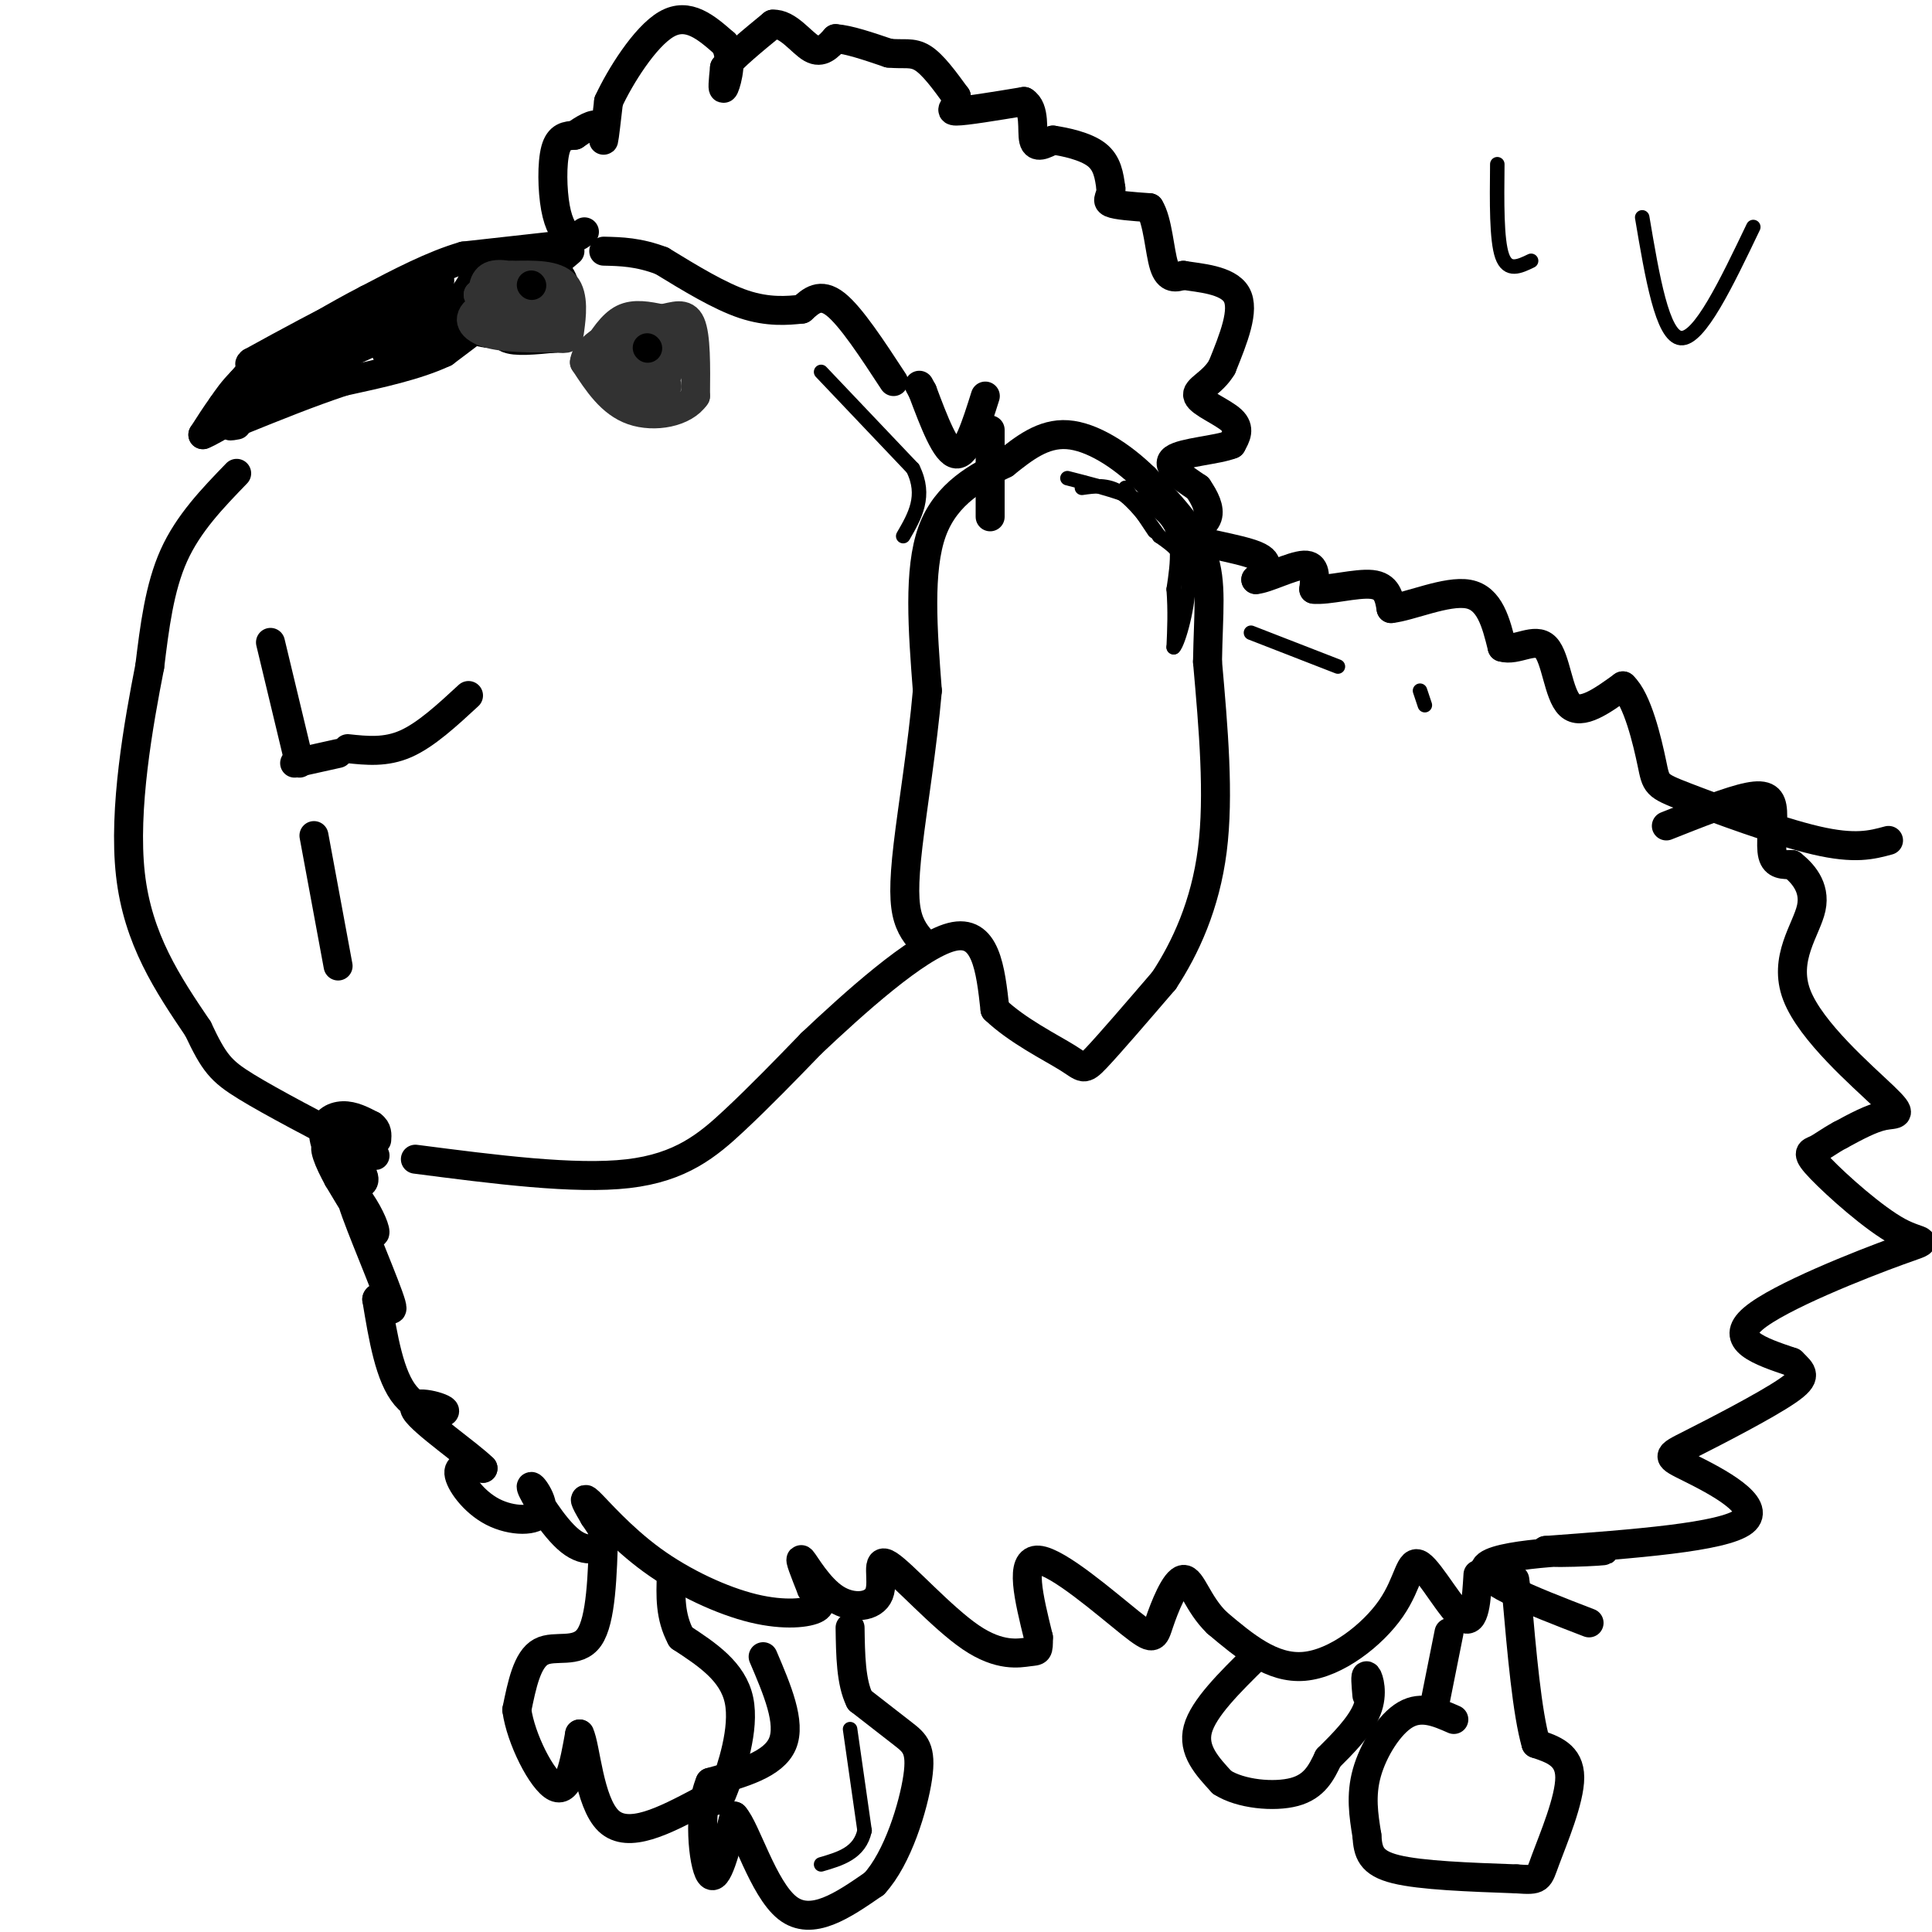 <svg viewBox='0 0 400 400' version='1.1' xmlns='http://www.w3.org/2000/svg' xmlns:xlink='http://www.w3.org/1999/xlink'><g fill='none' stroke='#000000' stroke-width='6' stroke-linecap='round' stroke-linejoin='round'><path d='M118,52c0.000,0.000 -13.000,11.000 -13,11'/><path d='M105,63c-4.333,3.500 -8.667,6.750 -13,10'/><path d='M92,73c-5.667,2.667 -13.333,4.333 -21,6'/><path d='M71,79c-7.000,2.333 -14.000,5.167 -21,8'/><path d='M50,87c-3.667,1.500 -2.333,1.250 -1,1'/><path d='M114,51c0.000,0.000 -18.000,2.000 -18,2'/><path d='M96,53c-6.333,1.833 -13.167,5.417 -20,9'/><path d='M76,62c-6.500,3.333 -12.750,7.167 -19,11'/><path d='M57,73c-4.333,2.833 -5.667,4.417 -7,6'/><path d='M50,79c-1.833,1.833 -2.917,3.417 -4,5'/><path d='M46,84c-1.333,1.833 -2.667,3.917 -4,6'/><path d='M42,90c2.333,-0.833 10.167,-5.917 18,-11'/><path d='M60,79c4.333,-2.500 6.167,-3.250 8,-4'/><path d='M68,75c5.333,-2.500 14.667,-6.750 24,-11'/><path d='M92,64c6.500,-3.333 10.750,-6.167 15,-9'/><path d='M107,55c-1.500,1.000 -12.750,8.000 -24,15'/><path d='M83,70c-1.511,1.222 6.711,-3.222 11,-7c4.289,-3.778 4.644,-6.889 5,-10'/><path d='M99,53c-3.167,0.000 -13.583,5.000 -24,10'/><path d='M75,63c-7.833,3.667 -15.417,7.833 -23,12'/><path d='M52,75c-1.833,1.500 5.083,-0.750 12,-3'/><path d='M64,72c5.667,-2.167 13.833,-6.083 22,-10'/><path d='M86,62c-1.167,0.667 -15.083,7.333 -29,14'/><path d='M57,76c-6.200,2.756 -7.200,2.644 -3,1c4.200,-1.644 13.600,-4.822 23,-8'/><path d='M77,69c6.167,-3.167 10.083,-7.083 14,-11'/><path d='M91,58c0.500,0.667 -5.250,7.833 -11,15'/><path d='M80,73c0.333,1.500 6.667,-2.250 13,-6'/><path d='M93,67c4.167,-2.833 8.083,-6.917 12,-11'/><path d='M109,58c0.000,0.000 6.000,2.000 6,2'/><path d='M115,60c1.067,2.311 0.733,7.089 0,9c-0.733,1.911 -1.867,0.956 -3,0'/><path d='M112,69c-2.333,0.000 -6.667,0.000 -11,0'/><path d='M101,69c-2.393,-0.214 -2.875,-0.750 -2,-2c0.875,-1.250 3.107,-3.214 5,-4c1.893,-0.786 3.446,-0.393 5,0'/><path d='M109,63c0.333,0.333 -1.333,1.167 -3,2'/><path d='M106,65c-0.667,1.167 -0.833,3.083 -1,5'/><path d='M105,70c1.500,0.833 5.750,0.417 10,0'/><path d='M115,70c2.000,-1.667 2.000,-5.833 2,-10'/><path d='M117,60c-0.267,-2.711 -1.933,-4.489 -3,-4c-1.067,0.489 -1.533,3.244 -2,6'/><path d='M112,62c-0.333,1.333 -0.167,1.667 0,2'/></g>
<g fill='none' stroke='#323232' stroke-width='6' stroke-linecap='round' stroke-linejoin='round'><path d='M115,58c0.000,0.000 -16.000,6.000 -16,6'/><path d='M99,64c-2.667,2.000 -1.333,4.000 2,5c3.333,1.000 8.667,1.000 14,1'/><path d='M115,70c2.774,0.214 2.708,0.250 3,-2c0.292,-2.250 0.940,-6.786 -1,-9c-1.940,-2.214 -6.470,-2.107 -11,-2'/><path d='M106,57c-3.178,1.467 -5.622,6.133 -4,8c1.622,1.867 7.311,0.933 13,0'/><path d='M115,65c2.200,-1.156 1.200,-4.044 -2,-5c-3.200,-0.956 -8.600,0.022 -14,1'/><path d='M99,61c-0.333,0.333 5.833,0.667 12,1'/><path d='M111,62c2.369,-0.333 2.292,-1.667 0,-3c-2.292,-1.333 -6.798,-2.667 -9,-2c-2.202,0.667 -2.101,3.333 -2,6'/><path d='M100,63c2.167,1.000 8.583,0.500 15,0'/><path d='M123,73c1.833,-2.917 3.667,-5.833 6,-7c2.333,-1.167 5.167,-0.583 8,0'/><path d='M137,66c2.533,-0.444 4.867,-1.556 6,1c1.133,2.556 1.067,8.778 1,15'/><path d='M144,82c-2.289,3.444 -8.511,4.556 -13,3c-4.489,-1.556 -7.244,-5.778 -10,-10'/><path d='M121,75c0.311,-3.244 6.089,-6.356 10,-7c3.911,-0.644 5.956,1.178 8,3'/><path d='M139,71c1.107,2.202 -0.125,6.208 -2,8c-1.875,1.792 -4.393,1.369 -6,0c-1.607,-1.369 -2.304,-3.685 -3,-6'/><path d='M128,73c0.867,-1.200 4.533,-1.200 6,0c1.467,1.200 0.733,3.600 0,6'/><path d='M134,79c-1.644,0.889 -5.756,0.111 -6,0c-0.244,-0.111 3.378,0.444 7,1'/><path d='M135,80c1.311,-0.511 1.089,-2.289 0,-3c-1.089,-0.711 -3.044,-0.356 -5,0'/><path d='M130,77c-1.800,0.044 -3.800,0.156 -3,0c0.800,-0.156 4.400,-0.578 8,-1'/><path d='M135,76c1.833,0.500 2.417,2.250 3,4'/><path d='M138,80c0.333,0.167 -0.333,-1.417 -1,-3'/></g>
<g fill='none' stroke='#000000' stroke-width='6' stroke-linecap='round' stroke-linejoin='round'><path d='M134,72c0.000,0.000 0.100,0.100 0.1,0.1'/><path d='M110,59c0.000,0.000 0.100,0.100 0.1,0.1'/><path d='M121,48c-0.952,0.762 -1.905,1.524 -3,1c-1.095,-0.524 -2.333,-2.333 -3,-6c-0.667,-3.667 -0.762,-9.190 0,-12c0.762,-2.810 2.381,-2.905 4,-3'/><path d='M119,28c1.702,-1.190 3.958,-2.667 5,-2c1.042,0.667 0.869,3.476 1,3c0.131,-0.476 0.565,-4.238 1,-8'/><path d='M126,21c2.289,-4.978 7.511,-13.422 12,-16c4.489,-2.578 8.244,0.711 12,4'/><path d='M150,9c1.867,2.800 0.533,7.800 0,9c-0.533,1.200 -0.267,-1.400 0,-4'/><path d='M150,14c1.667,-2.167 5.833,-5.583 10,-9'/><path d='M160,5c3.111,-0.200 5.889,3.800 8,5c2.111,1.200 3.556,-0.400 5,-2'/><path d='M173,8c2.667,0.167 6.833,1.583 11,3'/><path d='M184,11c2.956,0.333 4.844,-0.333 7,1c2.156,1.333 4.578,4.667 7,8'/><path d='M198,20c0.467,2.000 -1.867,3.000 0,3c1.867,0.000 7.933,-1.000 14,-2'/><path d='M212,21c2.444,1.467 1.556,6.133 2,8c0.444,1.867 2.222,0.933 4,0'/><path d='M218,29c2.489,0.356 6.711,1.244 9,3c2.289,1.756 2.644,4.378 3,7'/><path d='M230,39c0.111,1.711 -1.111,2.489 0,3c1.111,0.511 4.556,0.756 8,1'/><path d='M238,43c1.733,2.733 2.067,9.067 3,12c0.933,2.933 2.467,2.467 4,2'/><path d='M245,57c3.200,0.533 9.200,0.867 11,4c1.800,3.133 -0.600,9.067 -3,15'/><path d='M253,76c-2.012,3.440 -5.542,4.542 -5,6c0.542,1.458 5.155,3.274 7,5c1.845,1.726 0.923,3.363 0,5'/><path d='M255,92c-2.889,1.178 -10.111,1.622 -12,3c-1.889,1.378 1.556,3.689 5,6'/><path d='M248,101c1.444,2.089 2.556,4.311 2,6c-0.556,1.689 -2.778,2.844 -5,4'/><path d='M245,111c2.556,1.289 11.444,2.511 15,4c3.556,1.489 1.778,3.244 0,5'/><path d='M260,120c2.133,-0.111 7.467,-2.889 10,-3c2.533,-0.111 2.267,2.444 2,5'/><path d='M272,122c2.800,0.333 8.800,-1.333 12,-1c3.200,0.333 3.600,2.667 4,5'/><path d='M288,126c3.867,-0.378 11.533,-3.822 16,-3c4.467,0.822 5.733,5.911 7,11'/><path d='M311,134c2.952,0.940 6.833,-2.208 9,0c2.167,2.208 2.619,9.774 5,12c2.381,2.226 6.690,-0.887 11,-4'/><path d='M336,142c3.019,2.724 5.067,11.534 6,16c0.933,4.466 0.751,4.587 7,7c6.249,2.413 18.928,7.118 27,9c8.072,1.882 11.536,0.941 15,0'/><path d='M345,171c6.595,-2.619 13.190,-5.238 17,-6c3.810,-0.762 4.833,0.333 5,3c0.167,2.667 -0.524,6.905 0,9c0.524,2.095 2.262,2.048 4,2'/><path d='M371,179c1.991,1.583 4.970,4.540 4,9c-0.970,4.460 -5.889,10.422 -3,18c2.889,7.578 13.585,16.771 18,21c4.415,4.229 2.547,3.494 0,4c-2.547,0.506 -5.774,2.253 -9,4'/><path d='M381,235c-2.362,1.263 -3.765,2.422 -5,3c-1.235,0.578 -2.300,0.575 1,4c3.300,3.425 10.967,10.279 16,13c5.033,2.721 7.432,1.310 0,4c-7.432,2.690 -24.695,9.483 -30,14c-5.305,4.517 1.347,6.759 8,9'/><path d='M371,282c2.143,2.123 3.500,2.931 -1,6c-4.500,3.069 -14.856,8.400 -20,11c-5.144,2.600 -5.077,2.469 0,5c5.077,2.531 15.165,7.723 11,11c-4.165,3.277 -22.582,4.638 -41,6'/><path d='M320,321c-1.952,0.893 13.667,0.125 12,0c-1.667,-0.125 -20.619,0.393 -24,3c-3.381,2.607 8.810,7.304 21,12'/><path d='M306,326c-0.316,5.212 -0.632,10.424 -3,9c-2.368,-1.424 -6.789,-9.485 -9,-11c-2.211,-1.515 -2.211,3.515 -6,9c-3.789,5.485 -11.368,11.424 -18,12c-6.632,0.576 -12.316,-4.212 -18,-9'/><path d='M252,336c-4.083,-3.908 -5.290,-9.177 -7,-9c-1.710,0.177 -3.922,5.800 -5,9c-1.078,3.200 -1.021,3.977 -6,0c-4.979,-3.977 -14.994,-12.708 -19,-13c-4.006,-0.292 -2.003,7.854 0,16'/><path d='M215,339c-0.001,3.071 -0.002,2.747 -2,3c-1.998,0.253 -5.991,1.081 -12,-3c-6.009,-4.081 -14.033,-13.071 -17,-15c-2.967,-1.929 -0.878,3.205 -2,6c-1.122,2.795 -5.456,3.253 -9,1c-3.544,-2.253 -6.298,-7.215 -7,-8c-0.702,-0.785 0.649,2.608 2,6'/><path d='M168,329c1.040,1.726 2.641,3.040 1,4c-1.641,0.960 -6.522,1.567 -13,0c-6.478,-1.567 -14.552,-5.306 -21,-10c-6.448,-4.694 -11.271,-10.341 -13,-12c-1.729,-1.659 -0.365,0.671 1,3'/><path d='M123,314c0.885,1.398 2.596,3.394 2,5c-0.596,1.606 -3.499,2.822 -7,0c-3.501,-2.822 -7.601,-9.682 -8,-11c-0.399,-1.318 2.903,2.904 2,5c-0.903,2.096 -6.012,2.064 -10,0c-3.988,-2.064 -6.854,-6.161 -7,-8c-0.146,-1.839 2.427,-1.419 5,-1'/><path d='M100,304c-2.869,-2.856 -12.542,-9.498 -14,-12c-1.458,-2.502 5.300,-0.866 6,0c0.700,0.866 -4.657,0.962 -8,-3c-3.343,-3.962 -4.671,-11.981 -6,-20'/><path d='M78,269c0.275,-1.587 3.963,4.445 3,1c-0.963,-3.445 -6.578,-16.367 -8,-21c-1.422,-4.633 1.348,-0.978 3,2c1.652,2.978 2.186,5.279 1,4c-1.186,-1.279 -4.093,-6.140 -7,-11'/><path d='M70,244c-1.985,-3.601 -3.446,-7.103 -2,-7c1.446,0.103 5.799,3.812 7,6c1.201,2.188 -0.750,2.854 -3,1c-2.250,-1.854 -4.798,-6.230 -5,-9c-0.202,-2.770 1.942,-3.934 4,-4c2.058,-0.066 4.029,0.967 6,2'/><path d='M77,233c1.167,0.833 1.083,1.917 1,3'/><path d='M86,240c16.489,2.133 32.978,4.267 44,3c11.022,-1.267 16.578,-5.933 22,-11c5.422,-5.067 10.711,-10.533 16,-16'/><path d='M168,216c8.533,-8.044 21.867,-20.156 29,-22c7.133,-1.844 8.067,6.578 9,15'/><path d='M206,209c4.595,4.393 11.583,7.875 15,10c3.417,2.125 3.262,2.893 6,0c2.738,-2.893 8.369,-9.446 14,-16'/><path d='M241,203c4.444,-6.756 8.556,-15.644 10,-27c1.444,-11.356 0.222,-25.178 -1,-39'/><path d='M250,137c0.156,-10.244 1.044,-16.356 -1,-22c-2.044,-5.644 -7.022,-10.822 -12,-16'/><path d='M237,99c-4.844,-4.756 -10.956,-8.644 -16,-9c-5.044,-0.356 -9.022,2.822 -13,6'/><path d='M208,96c-5.311,2.578 -12.089,6.022 -15,14c-2.911,7.978 -1.956,20.489 -1,33'/><path d='M192,143c-1.012,11.524 -3.042,23.833 -4,32c-0.958,8.167 -0.845,12.190 0,15c0.845,2.810 2.423,4.405 4,6'/><path d='M70,200c0.000,0.000 -5.000,-27.000 -5,-27'/><path d='M62,158c0.000,0.000 -6.000,-25.000 -6,-25'/><path d='M72,155c3.917,0.417 7.833,0.833 12,-1c4.167,-1.833 8.583,-5.917 13,-10'/><path d='M49,98c-5.000,5.167 -10.000,10.333 -13,17c-3.000,6.667 -4.000,14.833 -5,23'/><path d='M31,138c-2.289,11.711 -5.511,29.489 -4,43c1.511,13.511 7.756,22.756 14,32'/><path d='M41,213c3.333,7.067 4.667,8.733 10,12c5.333,3.267 14.667,8.133 24,13'/><path d='M75,238c4.167,2.167 2.583,1.083 1,0'/><path d='M125,317c-0.267,9.222 -0.533,18.444 -3,22c-2.467,3.556 -7.133,1.444 -10,3c-2.867,1.556 -3.933,6.778 -5,12'/><path d='M107,354c0.778,5.911 5.222,14.689 8,16c2.778,1.311 3.889,-4.844 5,-11'/><path d='M120,359c1.267,2.467 1.933,14.133 6,18c4.067,3.867 11.533,-0.067 19,-4'/><path d='M145,373c3.750,-0.381 3.625,0.667 5,-3c1.375,-3.667 4.250,-12.048 3,-18c-1.250,-5.952 -6.625,-9.476 -12,-13'/><path d='M141,339c-2.333,-4.333 -2.167,-8.667 -2,-13'/><path d='M158,343c2.917,6.833 5.833,13.667 4,18c-1.833,4.333 -8.417,6.167 -15,8'/><path d='M147,369c-2.556,6.000 -1.444,17.000 0,19c1.444,2.000 3.222,-5.000 5,-12'/><path d='M152,376c2.422,2.578 5.978,15.022 11,19c5.022,3.978 11.511,-0.511 18,-5'/><path d='M181,390c4.893,-5.298 8.125,-16.042 9,-22c0.875,-5.958 -0.607,-7.131 -3,-9c-2.393,-1.869 -5.696,-4.435 -9,-7'/><path d='M178,352c-1.833,-3.667 -1.917,-9.333 -2,-15'/><path d='M260,343c-5.417,5.333 -10.833,10.667 -12,15c-1.167,4.333 1.917,7.667 5,11'/><path d='M253,369c3.800,2.467 10.800,3.133 15,2c4.200,-1.133 5.600,-4.067 7,-7'/><path d='M275,364c2.893,-2.881 6.625,-6.583 8,-10c1.375,-3.417 0.393,-6.548 0,-7c-0.393,-0.452 -0.196,1.774 0,4'/><path d='M301,356c-3.333,-1.467 -6.667,-2.933 -10,-1c-3.333,1.933 -6.667,7.267 -8,12c-1.333,4.733 -0.667,8.867 0,13'/><path d='M283,380c0.222,3.489 0.778,5.711 6,7c5.222,1.289 15.111,1.644 25,2'/><path d='M314,389c4.845,0.333 4.458,0.167 6,-4c1.542,-4.167 5.012,-12.333 5,-17c-0.012,-4.667 -3.506,-5.833 -7,-7'/><path d='M318,361c-1.833,-6.333 -2.917,-18.667 -4,-31'/><path d='M314,330c-0.667,-5.167 -0.333,-2.583 0,0'/><path d='M297,353c0.000,0.000 3.000,-15.000 3,-15'/><path d='M70,156c0.000,0.000 -9.000,2.000 -9,2'/><path d='M205,89c0.000,0.000 0.000,18.000 0,18'/><path d='M204,82c-1.917,6.083 -3.833,12.167 -6,12c-2.167,-0.167 -4.583,-6.583 -7,-13'/><path d='M191,81c-1.167,-2.167 -0.583,-1.083 0,0'/><path d='M185,79c-4.417,-6.750 -8.833,-13.500 -12,-16c-3.167,-2.500 -5.083,-0.750 -7,1'/><path d='M166,64c-3.000,0.333 -7.000,0.667 -12,-1c-5.000,-1.667 -11.000,-5.333 -17,-9'/><path d='M137,54c-4.833,-1.833 -8.417,-1.917 -12,-2'/></g>
<g fill='none' stroke='#000000' stroke-width='3' stroke-linecap='round' stroke-linejoin='round'><path d='M221,99c8.167,2.083 16.333,4.167 20,8c3.667,3.833 2.833,9.417 2,15'/><path d='M243,122c0.333,4.500 0.167,8.250 0,12'/><path d='M243,134c0.933,-0.844 3.267,-8.956 3,-14c-0.267,-5.044 -3.133,-7.022 -6,-9'/><path d='M240,111c-2.356,-3.356 -5.244,-7.244 -8,-9c-2.756,-1.756 -5.378,-1.378 -8,-1'/><path d='M233,101c0.000,0.000 6.000,9.000 6,9'/><path d='M170,77c0.000,0.000 19.000,20.000 19,20'/><path d='M189,97c2.833,5.667 0.417,9.833 -2,14'/><path d='M176,358c0.000,0.000 3.000,21.000 3,21'/><path d='M179,379c-1.000,4.667 -5.000,5.833 -9,7'/><path d='M259,131c0.000,0.000 18.000,7.000 18,7'/><path d='M294,143c0.000,0.000 1.000,3.000 1,3'/><path d='M310,34c-0.083,7.833 -0.167,15.667 1,19c1.167,3.333 3.583,2.167 6,1'/><path d='M340,45c2.083,12.333 4.167,24.667 8,25c3.833,0.333 9.417,-11.333 15,-23'/></g>
</svg>